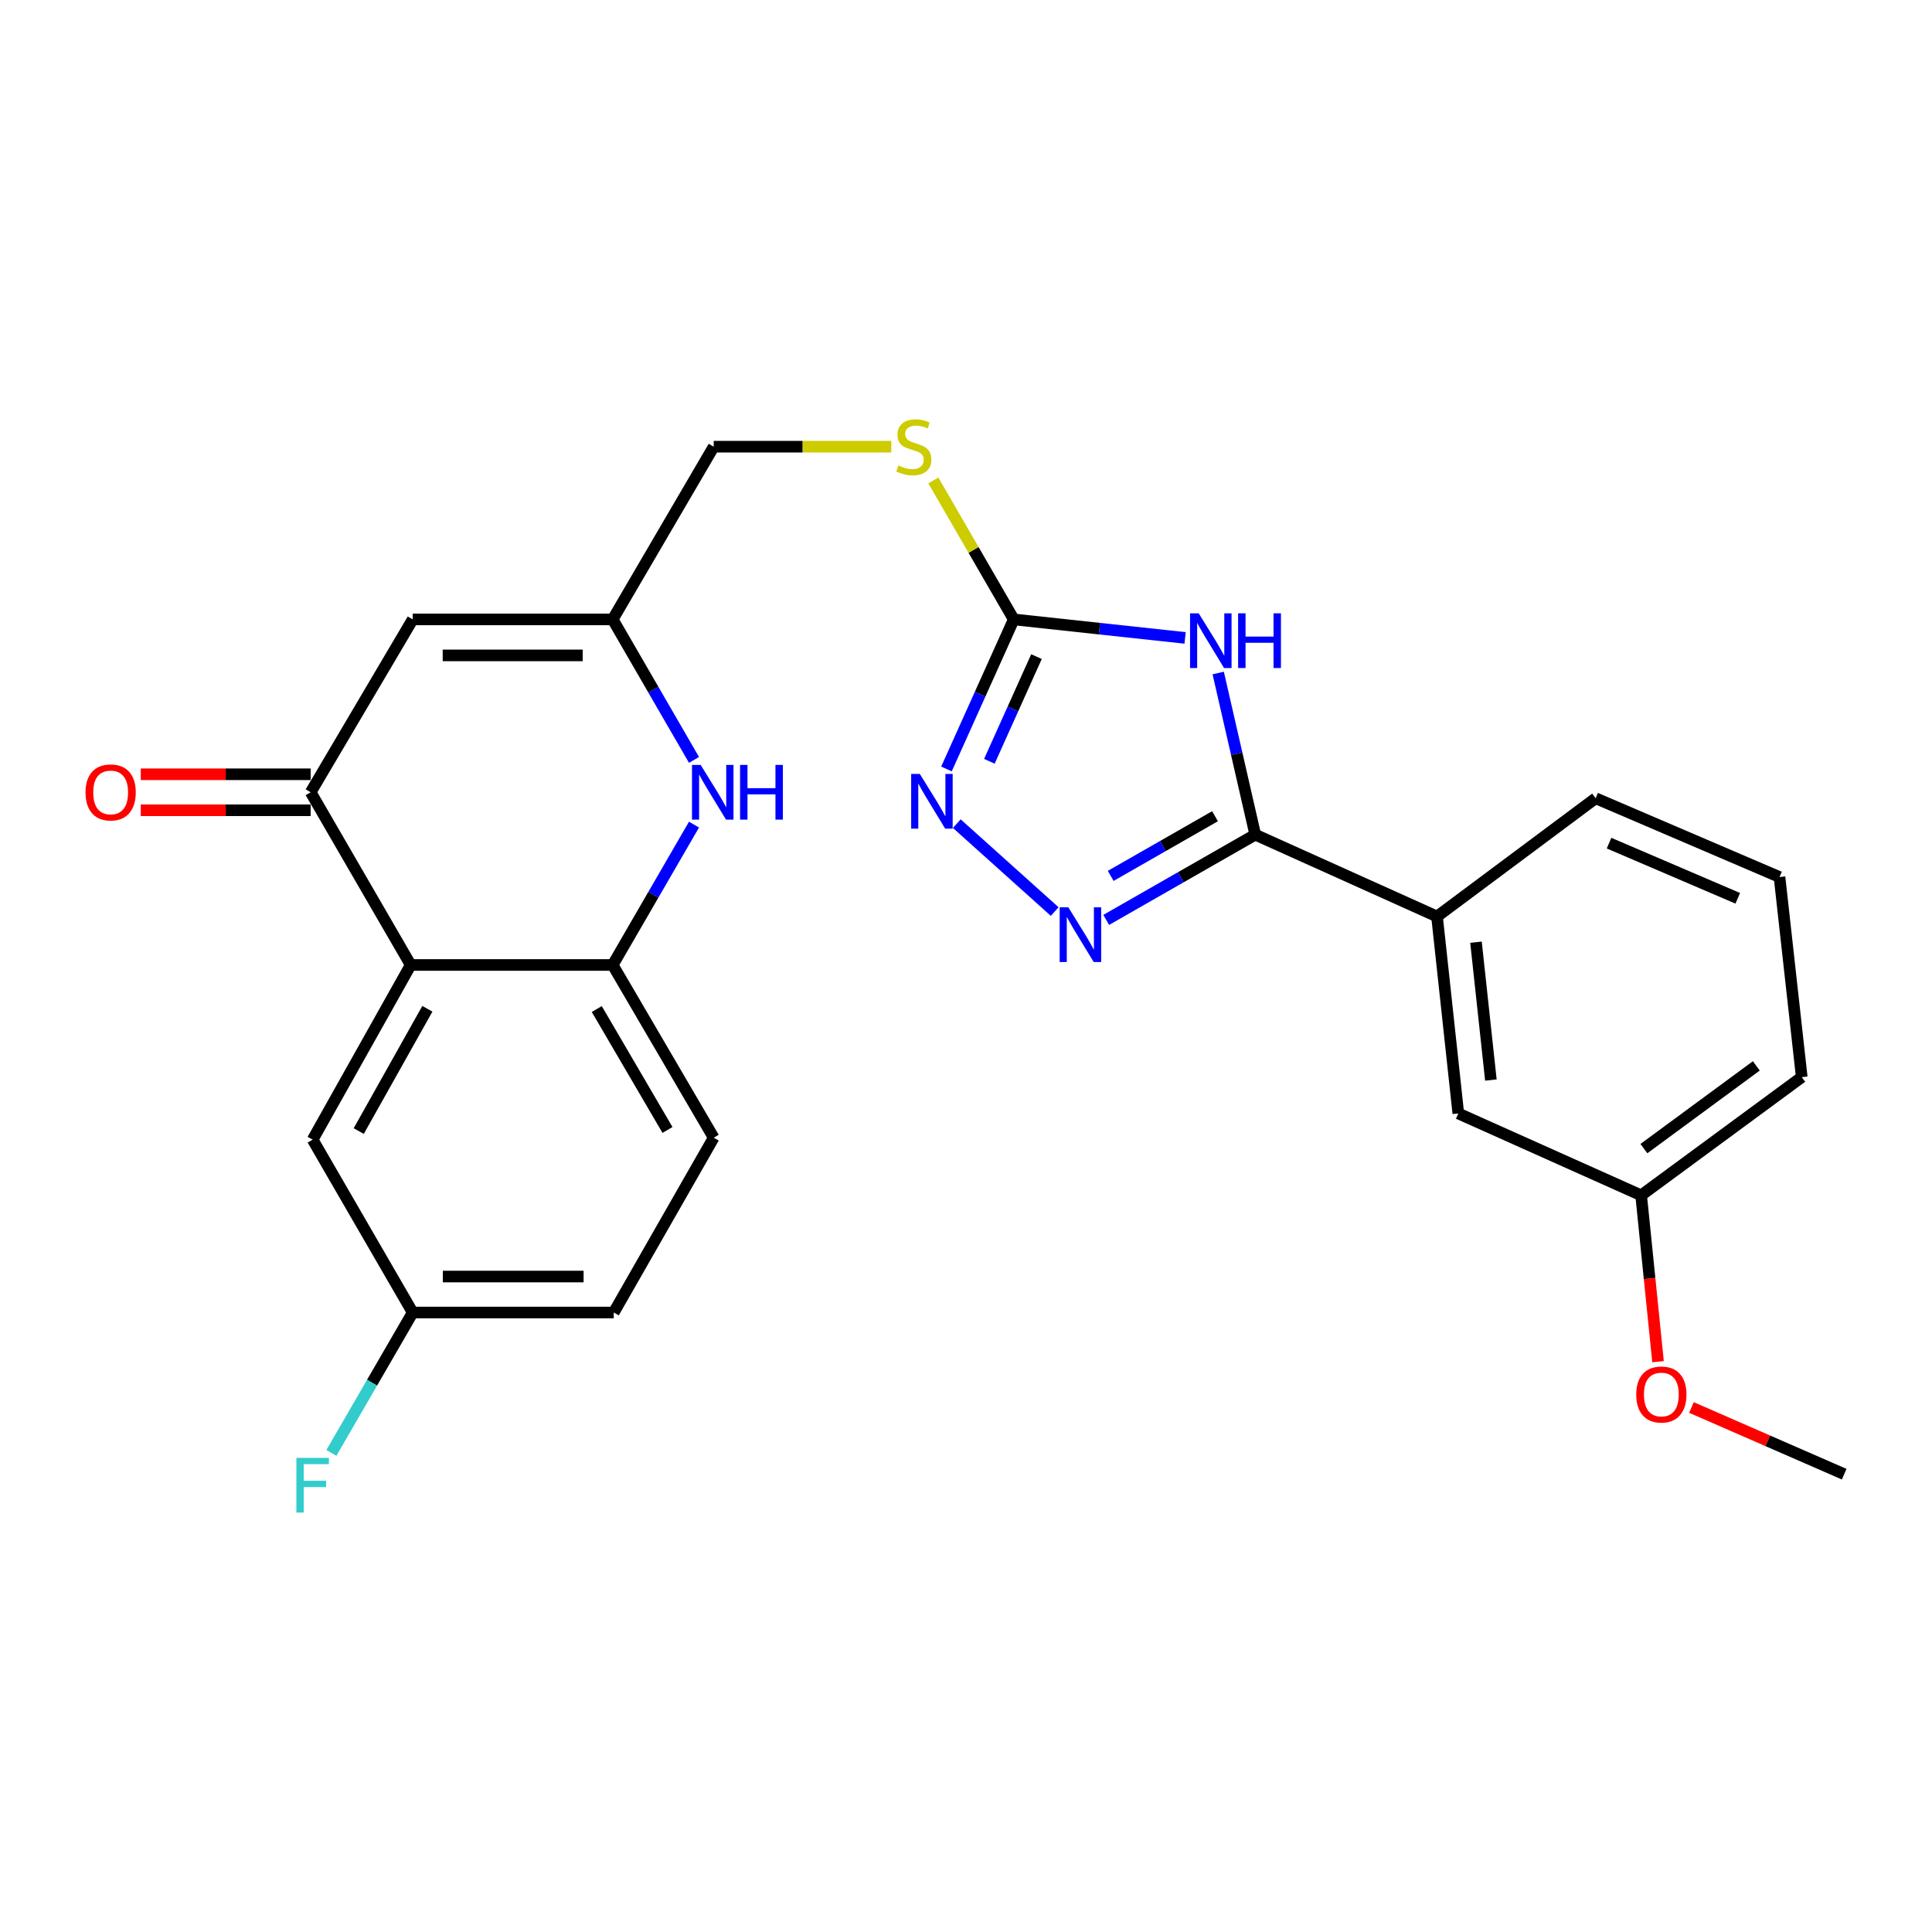 <?xml version='1.0' encoding='iso-8859-1'?>
<svg version='1.1' baseProfile='full'
              xmlns='http://www.w3.org/2000/svg'
                      xmlns:rdkit='http://www.rdkit.org/xml'
                      xmlns:xlink='http://www.w3.org/1999/xlink'
                  xml:space='preserve'
width='1000px' height='1000px' viewBox='0 0 1000 1000'>
<!-- END OF HEADER -->
<rect style='opacity:1.0;fill:#FFFFFF;stroke:none' width='1000' height='1000' x='0' y='0'> </rect>
<path class='bond-0' d='M 630.544,348.35 L 640.127,390.186' style='fill:none;fill-rule:evenodd;stroke:#0000FF;stroke-width:6px;stroke-linecap:butt;stroke-linejoin:miter;stroke-opacity:1' />
<path class='bond-0' d='M 640.127,390.186 L 649.711,432.022' style='fill:none;fill-rule:evenodd;stroke:#000000;stroke-width:6px;stroke-linecap:butt;stroke-linejoin:miter;stroke-opacity:1' />
<path class='bond-2' d='M 613.405,330.179 L 569.062,325.392' style='fill:none;fill-rule:evenodd;stroke:#0000FF;stroke-width:6px;stroke-linecap:butt;stroke-linejoin:miter;stroke-opacity:1' />
<path class='bond-2' d='M 569.062,325.392 L 524.719,320.606' style='fill:none;fill-rule:evenodd;stroke:#000000;stroke-width:6px;stroke-linecap:butt;stroke-linejoin:miter;stroke-opacity:1' />
<path class='bond-1' d='M 649.711,432.022 L 611.142,454.084' style='fill:none;fill-rule:evenodd;stroke:#000000;stroke-width:6px;stroke-linecap:butt;stroke-linejoin:miter;stroke-opacity:1' />
<path class='bond-1' d='M 611.142,454.084 L 572.572,476.145' style='fill:none;fill-rule:evenodd;stroke:#0000FF;stroke-width:6px;stroke-linecap:butt;stroke-linejoin:miter;stroke-opacity:1' />
<path class='bond-1' d='M 628.893,422.474 L 601.895,437.917' style='fill:none;fill-rule:evenodd;stroke:#000000;stroke-width:6px;stroke-linecap:butt;stroke-linejoin:miter;stroke-opacity:1' />
<path class='bond-1' d='M 601.895,437.917 L 574.896,453.359' style='fill:none;fill-rule:evenodd;stroke:#0000FF;stroke-width:6px;stroke-linecap:butt;stroke-linejoin:miter;stroke-opacity:1' />
<path class='bond-10' d='M 649.711,432.022 L 743.797,474.383' style='fill:none;fill-rule:evenodd;stroke:#000000;stroke-width:6px;stroke-linecap:butt;stroke-linejoin:miter;stroke-opacity:1' />
<path class='bond-26' d='M 545.904,471.815 L 495.233,426.315' style='fill:none;fill-rule:evenodd;stroke:#0000FF;stroke-width:6px;stroke-linecap:butt;stroke-linejoin:miter;stroke-opacity:1' />
<path class='bond-3' d='M 524.719,320.606 L 507.305,359.309' style='fill:none;fill-rule:evenodd;stroke:#000000;stroke-width:6px;stroke-linecap:butt;stroke-linejoin:miter;stroke-opacity:1' />
<path class='bond-3' d='M 507.305,359.309 L 489.891,398.012' style='fill:none;fill-rule:evenodd;stroke:#0000FF;stroke-width:6px;stroke-linecap:butt;stroke-linejoin:miter;stroke-opacity:1' />
<path class='bond-3' d='M 536.479,339.859 L 524.289,366.951' style='fill:none;fill-rule:evenodd;stroke:#000000;stroke-width:6px;stroke-linecap:butt;stroke-linejoin:miter;stroke-opacity:1' />
<path class='bond-3' d='M 524.289,366.951 L 512.1,394.043' style='fill:none;fill-rule:evenodd;stroke:#0000FF;stroke-width:6px;stroke-linecap:butt;stroke-linejoin:miter;stroke-opacity:1' />
<path class='bond-11' d='M 524.719,320.606 L 503.908,284.637' style='fill:none;fill-rule:evenodd;stroke:#000000;stroke-width:6px;stroke-linecap:butt;stroke-linejoin:miter;stroke-opacity:1' />
<path class='bond-11' d='M 503.908,284.637 L 483.098,248.669' style='fill:none;fill-rule:evenodd;stroke:#CCCC00;stroke-width:6px;stroke-linecap:butt;stroke-linejoin:miter;stroke-opacity:1' />
<path class='bond-4' d='M 212.58,499.464 L 160.793,410.076' style='fill:none;fill-rule:evenodd;stroke:#000000;stroke-width:6px;stroke-linecap:butt;stroke-linejoin:miter;stroke-opacity:1' />
<path class='bond-12' d='M 212.58,499.464 L 161.828,589.887' style='fill:none;fill-rule:evenodd;stroke:#000000;stroke-width:6px;stroke-linecap:butt;stroke-linejoin:miter;stroke-opacity:1' />
<path class='bond-12' d='M 221.208,522.144 L 185.682,585.44' style='fill:none;fill-rule:evenodd;stroke:#000000;stroke-width:6px;stroke-linecap:butt;stroke-linejoin:miter;stroke-opacity:1' />
<path class='bond-28' d='M 212.58,499.464 L 317.126,499.464' style='fill:none;fill-rule:evenodd;stroke:#000000;stroke-width:6px;stroke-linecap:butt;stroke-linejoin:miter;stroke-opacity:1' />
<path class='bond-5' d='M 160.793,410.076 L 213.615,320.606' style='fill:none;fill-rule:evenodd;stroke:#000000;stroke-width:6px;stroke-linecap:butt;stroke-linejoin:miter;stroke-opacity:1' />
<path class='bond-13' d='M 160.793,400.764 L 116.826,400.764' style='fill:none;fill-rule:evenodd;stroke:#000000;stroke-width:6px;stroke-linecap:butt;stroke-linejoin:miter;stroke-opacity:1' />
<path class='bond-13' d='M 116.826,400.764 L 72.859,400.764' style='fill:none;fill-rule:evenodd;stroke:#FF0000;stroke-width:6px;stroke-linecap:butt;stroke-linejoin:miter;stroke-opacity:1' />
<path class='bond-13' d='M 160.793,419.389 L 116.826,419.389' style='fill:none;fill-rule:evenodd;stroke:#000000;stroke-width:6px;stroke-linecap:butt;stroke-linejoin:miter;stroke-opacity:1' />
<path class='bond-13' d='M 116.826,419.389 L 72.859,419.389' style='fill:none;fill-rule:evenodd;stroke:#FF0000;stroke-width:6px;stroke-linecap:butt;stroke-linejoin:miter;stroke-opacity:1' />
<path class='bond-6' d='M 359.221,393.332 L 338.174,356.969' style='fill:none;fill-rule:evenodd;stroke:#0000FF;stroke-width:6px;stroke-linecap:butt;stroke-linejoin:miter;stroke-opacity:1' />
<path class='bond-6' d='M 338.174,356.969 L 317.126,320.606' style='fill:none;fill-rule:evenodd;stroke:#000000;stroke-width:6px;stroke-linecap:butt;stroke-linejoin:miter;stroke-opacity:1' />
<path class='bond-8' d='M 359.213,426.819 L 338.17,463.142' style='fill:none;fill-rule:evenodd;stroke:#0000FF;stroke-width:6px;stroke-linecap:butt;stroke-linejoin:miter;stroke-opacity:1' />
<path class='bond-8' d='M 338.17,463.142 L 317.126,499.464' style='fill:none;fill-rule:evenodd;stroke:#000000;stroke-width:6px;stroke-linecap:butt;stroke-linejoin:miter;stroke-opacity:1' />
<path class='bond-7' d='M 213.615,320.606 L 317.126,320.606' style='fill:none;fill-rule:evenodd;stroke:#000000;stroke-width:6px;stroke-linecap:butt;stroke-linejoin:miter;stroke-opacity:1' />
<path class='bond-7' d='M 229.141,339.23 L 301.6,339.23' style='fill:none;fill-rule:evenodd;stroke:#000000;stroke-width:6px;stroke-linecap:butt;stroke-linejoin:miter;stroke-opacity:1' />
<path class='bond-15' d='M 317.126,499.464 L 369.41,588.873' style='fill:none;fill-rule:evenodd;stroke:#000000;stroke-width:6px;stroke-linecap:butt;stroke-linejoin:miter;stroke-opacity:1' />
<path class='bond-15' d='M 308.891,522.277 L 345.49,584.864' style='fill:none;fill-rule:evenodd;stroke:#000000;stroke-width:6px;stroke-linecap:butt;stroke-linejoin:miter;stroke-opacity:1' />
<path class='bond-9' d='M 317.126,320.606 L 369.41,231.207' style='fill:none;fill-rule:evenodd;stroke:#000000;stroke-width:6px;stroke-linecap:butt;stroke-linejoin:miter;stroke-opacity:1' />
<path class='bond-14' d='M 743.797,474.383 L 754.817,576.322' style='fill:none;fill-rule:evenodd;stroke:#000000;stroke-width:6px;stroke-linecap:butt;stroke-linejoin:miter;stroke-opacity:1' />
<path class='bond-14' d='M 763.967,487.672 L 771.68,559.03' style='fill:none;fill-rule:evenodd;stroke:#000000;stroke-width:6px;stroke-linecap:butt;stroke-linejoin:miter;stroke-opacity:1' />
<path class='bond-22' d='M 743.797,474.383 L 825.901,413.17' style='fill:none;fill-rule:evenodd;stroke:#000000;stroke-width:6px;stroke-linecap:butt;stroke-linejoin:miter;stroke-opacity:1' />
<path class='bond-16' d='M 461.325,231.207 L 415.367,231.207' style='fill:none;fill-rule:evenodd;stroke:#CCCC00;stroke-width:6px;stroke-linecap:butt;stroke-linejoin:miter;stroke-opacity:1' />
<path class='bond-16' d='M 415.367,231.207 L 369.41,231.207' style='fill:none;fill-rule:evenodd;stroke:#000000;stroke-width:6px;stroke-linecap:butt;stroke-linejoin:miter;stroke-opacity:1' />
<path class='bond-17' d='M 161.828,589.887 L 213.615,679.358' style='fill:none;fill-rule:evenodd;stroke:#000000;stroke-width:6px;stroke-linecap:butt;stroke-linejoin:miter;stroke-opacity:1' />
<path class='bond-18' d='M 754.817,576.322 L 849.451,618.693' style='fill:none;fill-rule:evenodd;stroke:#000000;stroke-width:6px;stroke-linecap:butt;stroke-linejoin:miter;stroke-opacity:1' />
<path class='bond-19' d='M 369.41,588.873 L 317.675,679.358' style='fill:none;fill-rule:evenodd;stroke:#000000;stroke-width:6px;stroke-linecap:butt;stroke-linejoin:miter;stroke-opacity:1' />
<path class='bond-20' d='M 213.615,679.358 L 192.571,715.686' style='fill:none;fill-rule:evenodd;stroke:#000000;stroke-width:6px;stroke-linecap:butt;stroke-linejoin:miter;stroke-opacity:1' />
<path class='bond-20' d='M 192.571,715.686 L 171.526,752.014' style='fill:none;fill-rule:evenodd;stroke:#33CCCC;stroke-width:6px;stroke-linecap:butt;stroke-linejoin:miter;stroke-opacity:1' />
<path class='bond-29' d='M 213.615,679.358 L 317.675,679.358' style='fill:none;fill-rule:evenodd;stroke:#000000;stroke-width:6px;stroke-linecap:butt;stroke-linejoin:miter;stroke-opacity:1' />
<path class='bond-29' d='M 229.224,660.733 L 302.066,660.733' style='fill:none;fill-rule:evenodd;stroke:#000000;stroke-width:6px;stroke-linecap:butt;stroke-linejoin:miter;stroke-opacity:1' />
<path class='bond-21' d='M 849.451,618.693 L 853.822,661.747' style='fill:none;fill-rule:evenodd;stroke:#000000;stroke-width:6px;stroke-linecap:butt;stroke-linejoin:miter;stroke-opacity:1' />
<path class='bond-21' d='M 853.822,661.747 L 858.194,704.8' style='fill:none;fill-rule:evenodd;stroke:#FF0000;stroke-width:6px;stroke-linecap:butt;stroke-linejoin:miter;stroke-opacity:1' />
<path class='bond-27' d='M 849.451,618.693 L 932.579,557.522' style='fill:none;fill-rule:evenodd;stroke:#000000;stroke-width:6px;stroke-linecap:butt;stroke-linejoin:miter;stroke-opacity:1' />
<path class='bond-27' d='M 850.881,594.517 L 909.071,551.697' style='fill:none;fill-rule:evenodd;stroke:#000000;stroke-width:6px;stroke-linecap:butt;stroke-linejoin:miter;stroke-opacity:1' />
<path class='bond-25' d='M 875.493,728.513 L 915.019,745.774' style='fill:none;fill-rule:evenodd;stroke:#FF0000;stroke-width:6px;stroke-linecap:butt;stroke-linejoin:miter;stroke-opacity:1' />
<path class='bond-25' d='M 915.019,745.774 L 954.545,763.035' style='fill:none;fill-rule:evenodd;stroke:#000000;stroke-width:6px;stroke-linecap:butt;stroke-linejoin:miter;stroke-opacity:1' />
<path class='bond-23' d='M 825.901,413.17 L 921.073,453.958' style='fill:none;fill-rule:evenodd;stroke:#000000;stroke-width:6px;stroke-linecap:butt;stroke-linejoin:miter;stroke-opacity:1' />
<path class='bond-23' d='M 832.84,436.407 L 899.46,464.959' style='fill:none;fill-rule:evenodd;stroke:#000000;stroke-width:6px;stroke-linecap:butt;stroke-linejoin:miter;stroke-opacity:1' />
<path class='bond-24' d='M 921.073,453.958 L 932.579,557.522' style='fill:none;fill-rule:evenodd;stroke:#000000;stroke-width:6px;stroke-linecap:butt;stroke-linejoin:miter;stroke-opacity:1' />
<path  class='atom-0' d='M 620.45 317.455
L 629.73 332.455
Q 630.65 333.935, 632.13 336.615
Q 633.61 339.295, 633.69 339.455
L 633.69 317.455
L 637.45 317.455
L 637.45 345.775
L 633.57 345.775
L 623.61 329.375
Q 622.45 327.455, 621.21 325.255
Q 620.01 323.055, 619.65 322.375
L 619.65 345.775
L 615.97 345.775
L 615.97 317.455
L 620.45 317.455
' fill='#0000FF'/>
<path  class='atom-0' d='M 640.85 317.455
L 644.69 317.455
L 644.69 329.495
L 659.17 329.495
L 659.17 317.455
L 663.01 317.455
L 663.01 345.775
L 659.17 345.775
L 659.17 332.695
L 644.69 332.695
L 644.69 345.775
L 640.85 345.775
L 640.85 317.455
' fill='#0000FF'/>
<path  class='atom-2' d='M 552.966 469.618
L 562.246 484.618
Q 563.166 486.098, 564.646 488.778
Q 566.126 491.458, 566.206 491.618
L 566.206 469.618
L 569.966 469.618
L 569.966 497.938
L 566.086 497.938
L 556.126 481.538
Q 554.966 479.618, 553.726 477.418
Q 552.526 475.218, 552.166 474.538
L 552.166 497.938
L 548.486 497.938
L 548.486 469.618
L 552.966 469.618
' fill='#0000FF'/>
<path  class='atom-4' d='M 476.098 400.593
L 485.378 415.593
Q 486.298 417.073, 487.778 419.753
Q 489.258 422.433, 489.338 422.593
L 489.338 400.593
L 493.098 400.593
L 493.098 428.913
L 489.218 428.913
L 479.258 412.513
Q 478.098 410.593, 476.858 408.393
Q 475.658 406.193, 475.298 405.513
L 475.298 428.913
L 471.618 428.913
L 471.618 400.593
L 476.098 400.593
' fill='#0000FF'/>
<path  class='atom-7' d='M 362.653 395.916
L 371.933 410.916
Q 372.853 412.396, 374.333 415.076
Q 375.813 417.756, 375.893 417.916
L 375.893 395.916
L 379.653 395.916
L 379.653 424.236
L 375.773 424.236
L 365.813 407.836
Q 364.653 405.916, 363.413 403.716
Q 362.213 401.516, 361.853 400.836
L 361.853 424.236
L 358.173 424.236
L 358.173 395.916
L 362.653 395.916
' fill='#0000FF'/>
<path  class='atom-7' d='M 383.053 395.916
L 386.893 395.916
L 386.893 407.956
L 401.373 407.956
L 401.373 395.916
L 405.213 395.916
L 405.213 424.236
L 401.373 424.236
L 401.373 411.156
L 386.893 411.156
L 386.893 424.236
L 383.053 424.236
L 383.053 395.916
' fill='#0000FF'/>
<path  class='atom-12' d='M 464.994 240.927
Q 465.314 241.047, 466.634 241.607
Q 467.954 242.167, 469.394 242.527
Q 470.874 242.847, 472.314 242.847
Q 474.994 242.847, 476.554 241.567
Q 478.114 240.247, 478.114 237.967
Q 478.114 236.407, 477.314 235.447
Q 476.554 234.487, 475.354 233.967
Q 474.154 233.447, 472.154 232.847
Q 469.634 232.087, 468.114 231.367
Q 466.634 230.647, 465.554 229.127
Q 464.514 227.607, 464.514 225.047
Q 464.514 221.487, 466.914 219.287
Q 469.354 217.087, 474.154 217.087
Q 477.434 217.087, 481.154 218.647
L 480.234 221.727
Q 476.834 220.327, 474.274 220.327
Q 471.514 220.327, 469.994 221.487
Q 468.474 222.607, 468.514 224.567
Q 468.514 226.087, 469.274 227.007
Q 470.074 227.927, 471.194 228.447
Q 472.354 228.967, 474.274 229.567
Q 476.834 230.367, 478.354 231.167
Q 479.874 231.967, 480.954 233.607
Q 482.074 235.207, 482.074 237.967
Q 482.074 241.887, 479.434 244.007
Q 476.834 246.087, 472.474 246.087
Q 469.954 246.087, 468.034 245.527
Q 466.154 245.007, 463.914 244.087
L 464.994 240.927
' fill='#CCCC00'/>
<path  class='atom-14' d='M 44.271 410.156
Q 44.271 403.356, 47.631 399.556
Q 50.991 395.756, 57.271 395.756
Q 63.551 395.756, 66.911 399.556
Q 70.271 403.356, 70.271 410.156
Q 70.271 417.036, 66.871 420.956
Q 63.471 424.836, 57.271 424.836
Q 51.031 424.836, 47.631 420.956
Q 44.271 417.076, 44.271 410.156
M 57.271 421.636
Q 61.591 421.636, 63.911 418.756
Q 66.271 415.836, 66.271 410.156
Q 66.271 404.596, 63.911 401.796
Q 61.591 398.956, 57.271 398.956
Q 52.951 398.956, 50.591 401.756
Q 48.271 404.556, 48.271 410.156
Q 48.271 415.876, 50.591 418.756
Q 52.951 421.636, 57.271 421.636
' fill='#FF0000'/>
<path  class='atom-21' d='M 153.408 754.597
L 170.248 754.597
L 170.248 757.837
L 157.208 757.837
L 157.208 766.437
L 168.808 766.437
L 168.808 769.717
L 157.208 769.717
L 157.208 782.917
L 153.408 782.917
L 153.408 754.597
' fill='#33CCCC'/>
<path  class='atom-22' d='M 846.911 721.789
Q 846.911 714.989, 850.271 711.189
Q 853.631 707.389, 859.911 707.389
Q 866.191 707.389, 869.551 711.189
Q 872.911 714.989, 872.911 721.789
Q 872.911 728.669, 869.511 732.589
Q 866.111 736.469, 859.911 736.469
Q 853.671 736.469, 850.271 732.589
Q 846.911 728.709, 846.911 721.789
M 859.911 733.269
Q 864.231 733.269, 866.551 730.389
Q 868.911 727.469, 868.911 721.789
Q 868.911 716.229, 866.551 713.429
Q 864.231 710.589, 859.911 710.589
Q 855.591 710.589, 853.231 713.389
Q 850.911 716.189, 850.911 721.789
Q 850.911 727.509, 853.231 730.389
Q 855.591 733.269, 859.911 733.269
' fill='#FF0000'/>
</svg>
